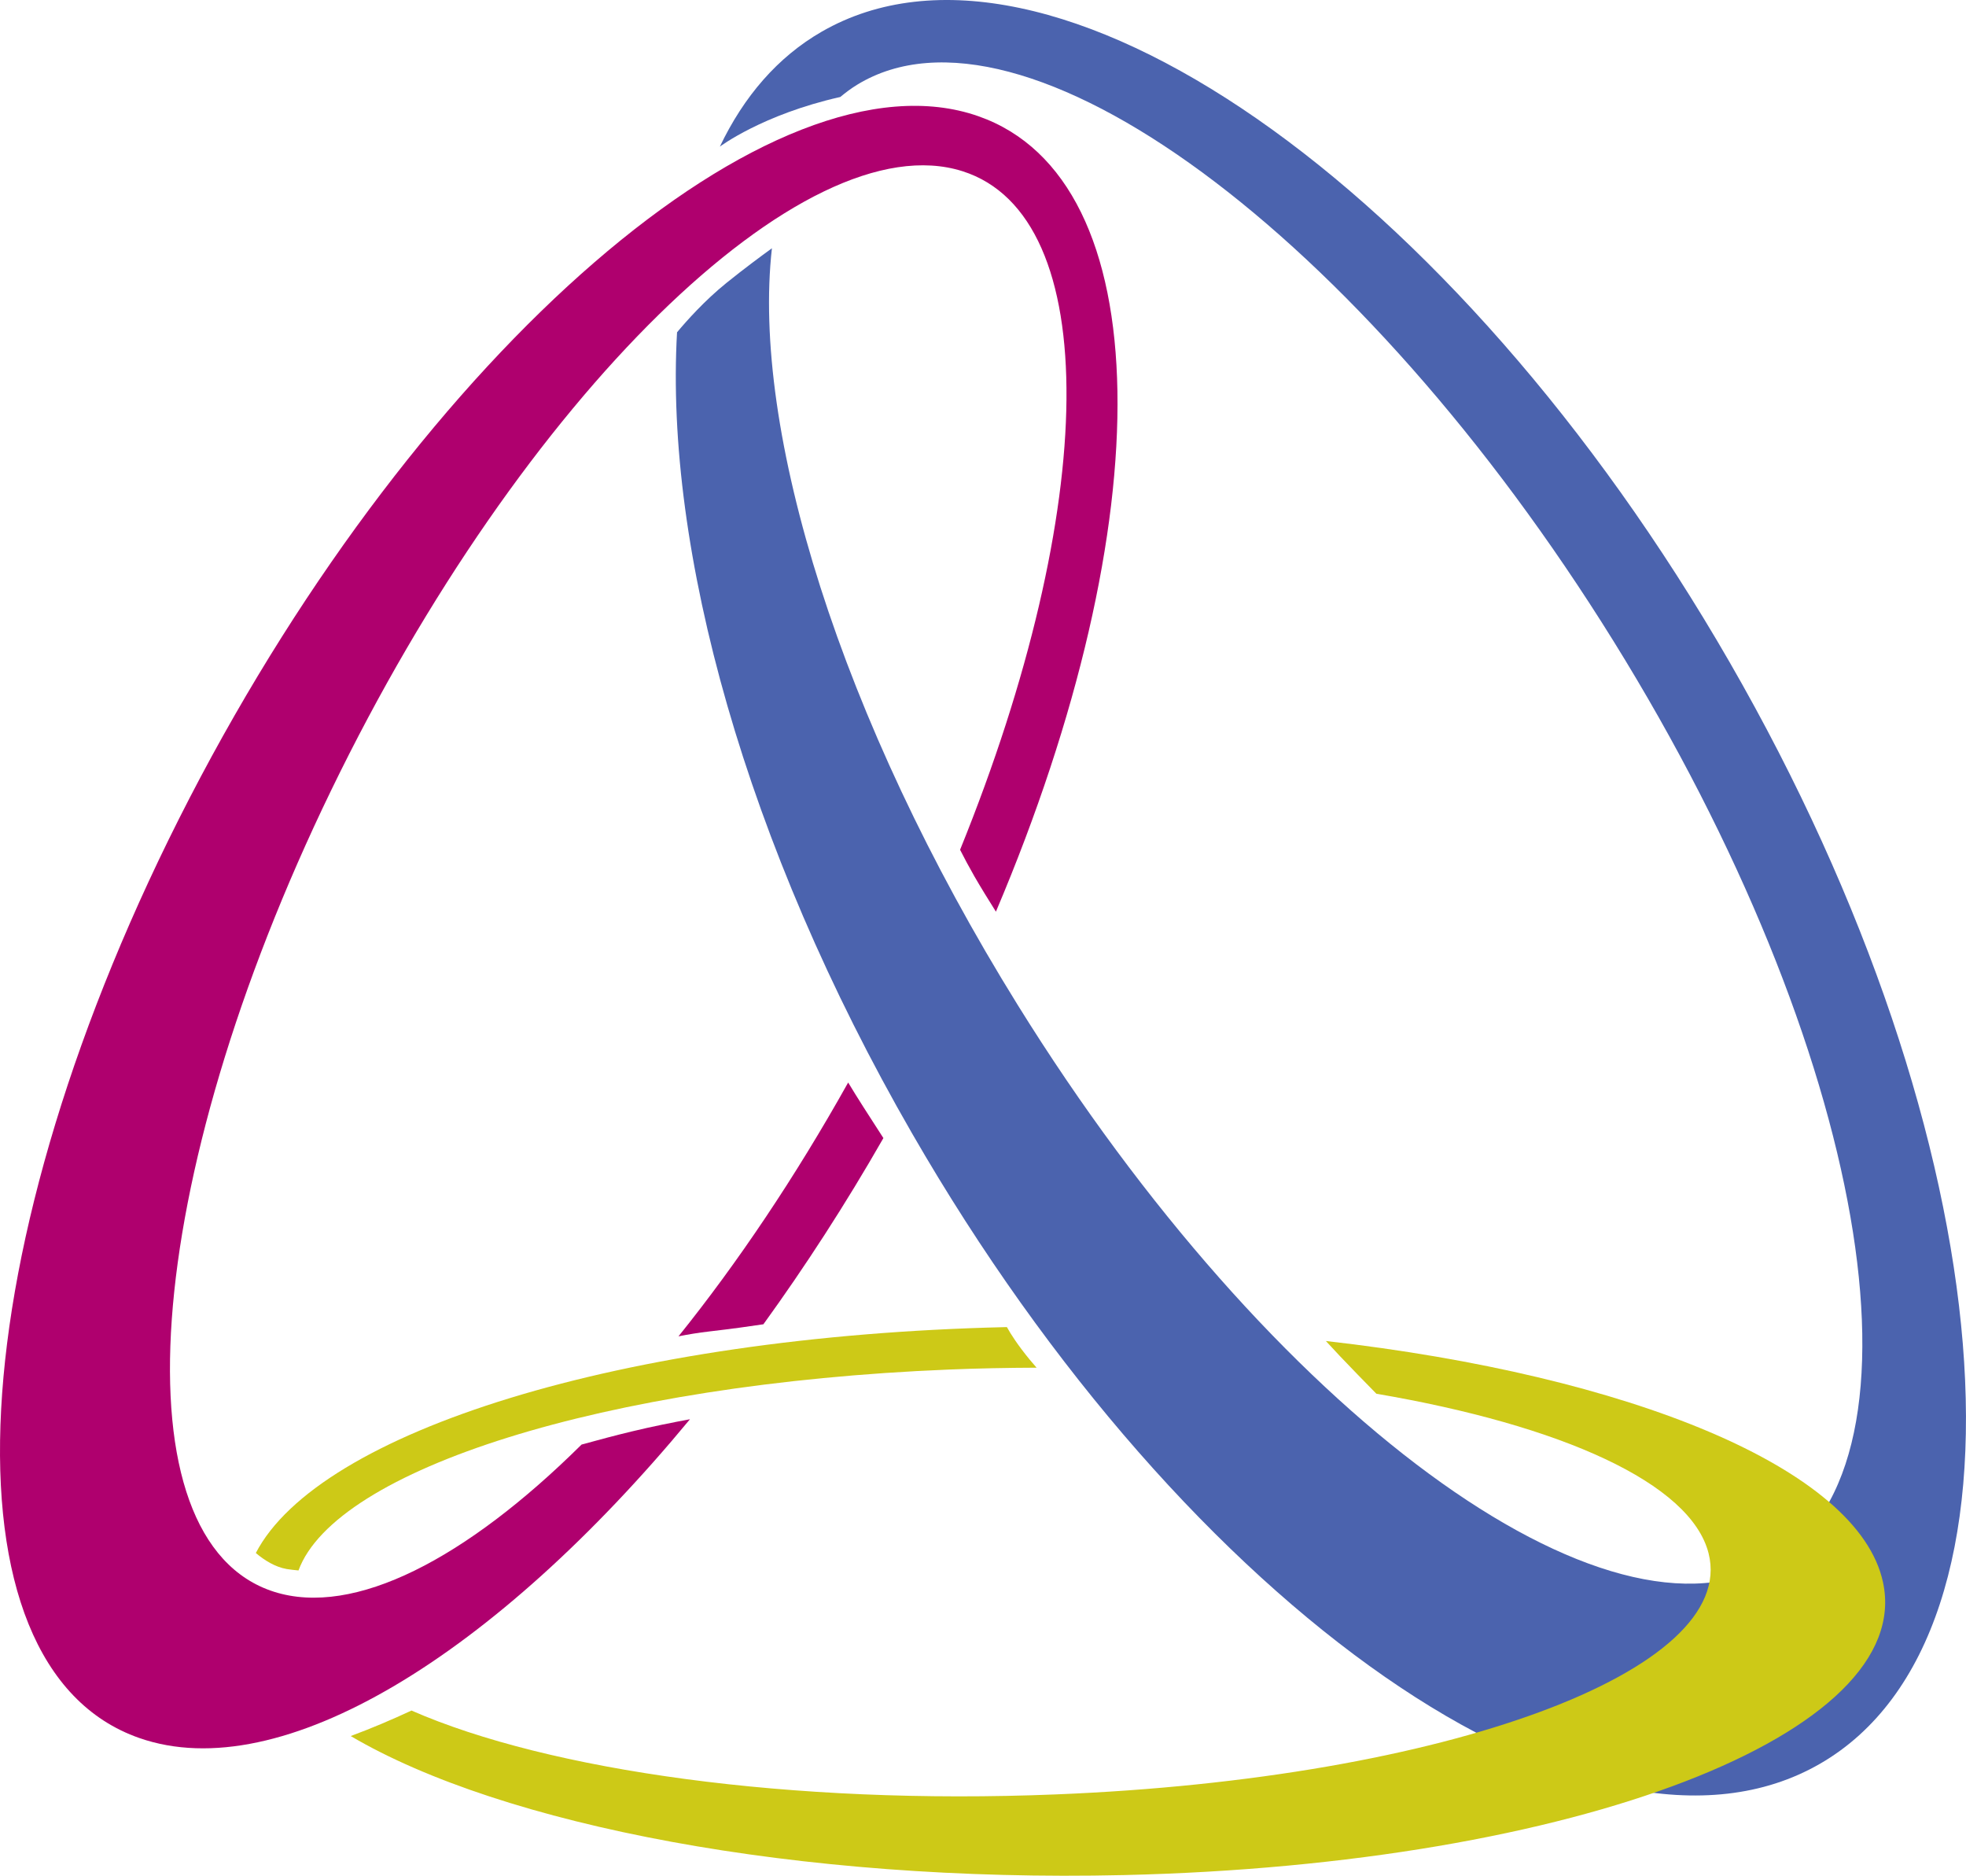 <?xml version="1.0" encoding="utf-8"?>
<!-- Generator: Adobe Illustrator 16.0.2, SVG Export Plug-In . SVG Version: 6.00 Build 0)  -->
<!DOCTYPE svg PUBLIC "-//W3C//DTD SVG 1.1//EN" "http://www.w3.org/Graphics/SVG/1.1/DTD/svg11.dtd">
<svg version="1.1" id="Rings" xmlns="http://www.w3.org/2000/svg" xmlns:xlink="http://www.w3.org/1999/xlink" x="0px" y="0px"
	 width="88.061px" height="83.999px" viewBox="0 0 88.061 83.999" enable-background="new 0 0 88.061 83.999" xml:space="preserve">
<g>
	<path fill="#4B63AE" d="M37.638,4.343c0.241-0.199,0.49-0.387,0.758-0.55c7.369-4.501,22.534,6.654,33.875,24.915
		C83.61,46.967,86.83,65.42,79.462,69.921c-7.373,4.504-22.536-6.652-33.874-24.912C37.61,32.165,33.658,19.231,34.576,11.118
		c-0.486,0.352-1.223,0.896-2.036,1.551c-0.977,0.787-1.795,1.71-2.214,2.212c-0.555,9.701,3.052,22.908,10.528,35.875
		C53.202,72.176,71.41,84.813,81.52,78.985c10.111-5.83,8.298-27.918-4.05-49.336C65.121,8.229,46.914-4.409,36.802,1.421
		c-1.972,1.137-3.484,2.898-4.559,5.146C32.244,6.567,34.142,5.13,37.638,4.343z"/>
	<g>
		<path fill="#AF006E" d="M37.991,48.477c-2.375,4.246-4.964,8.089-7.6,11.366c0.423-0.084,0.882-0.162,1.391-0.22
			c1.012-0.117,1.829-0.232,2.412-0.32c1.873-2.589,3.681-5.377,5.375-8.338c-0.225-0.348-0.524-0.814-0.893-1.387
			C38.428,49.191,38.199,48.821,37.991,48.477z"/>
		<path fill="#AF006E" d="M43.819,5.203C34.688,2.008,18.872,15.675,8.493,35.735C-1.882,55.792-2.892,74.642,6.238,77.83
			c6.35,2.222,15.93-3.713,24.667-14.274c-0.755,0.139-1.681,0.323-2.617,0.549c-0.719,0.173-1.521,0.386-2.239,0.585
			c-5.176,5.125-10.186,7.732-13.774,6.592c-7.107-2.262-5.959-18.329,2.56-35.894c8.516-17.568,21.176-29.978,28.28-27.72
			c6.35,2.021,6.099,15.083-0.111,30.386c0.192,0.377,0.403,0.775,0.638,1.184c0.271,0.471,0.649,1.083,0.967,1.588
			C52.035,23.333,51.96,8.048,43.819,5.203z"/>
	</g>
	<g>
		<path fill="#CDC917" d="M12.844,70.264c0.178,0.03,0.352,0.045,0.526,0.063c1.661-4.516,13.67-8.366,29.119-8.996
			c1.33-0.055,2.644-0.079,3.942-0.084c-0.104-0.121-0.209-0.24-0.308-0.36c-0.533-0.65-0.844-1.134-1.022-1.458
			c-0.028,0-0.056,0-0.085,0.002c-17.178,0.4-30.733,4.689-33.557,10.115C11.846,69.874,12.319,70.171,12.844,70.264z"/>
		<path fill="#CDC917" d="M84.342,70.85c-1.103-5.097-11.335-9.251-24.954-10.798c0.359,0.392,0.827,0.89,1.422,1.501
			c0.285,0.293,0.568,0.583,0.841,0.861c8.281,1.413,14.083,3.998,14.88,7.147c1.328,5.258-11.755,10.091-29.227,10.795
			c-11.882,0.484-22.726-1.063-28.872-3.755c-0.875,0.407-1.79,0.796-2.723,1.142c6.791,3.999,20.02,6.563,34.629,6.226
			C70.588,83.497,85.813,77.626,84.342,70.85z"/>
	</g>
</g>
</svg>
